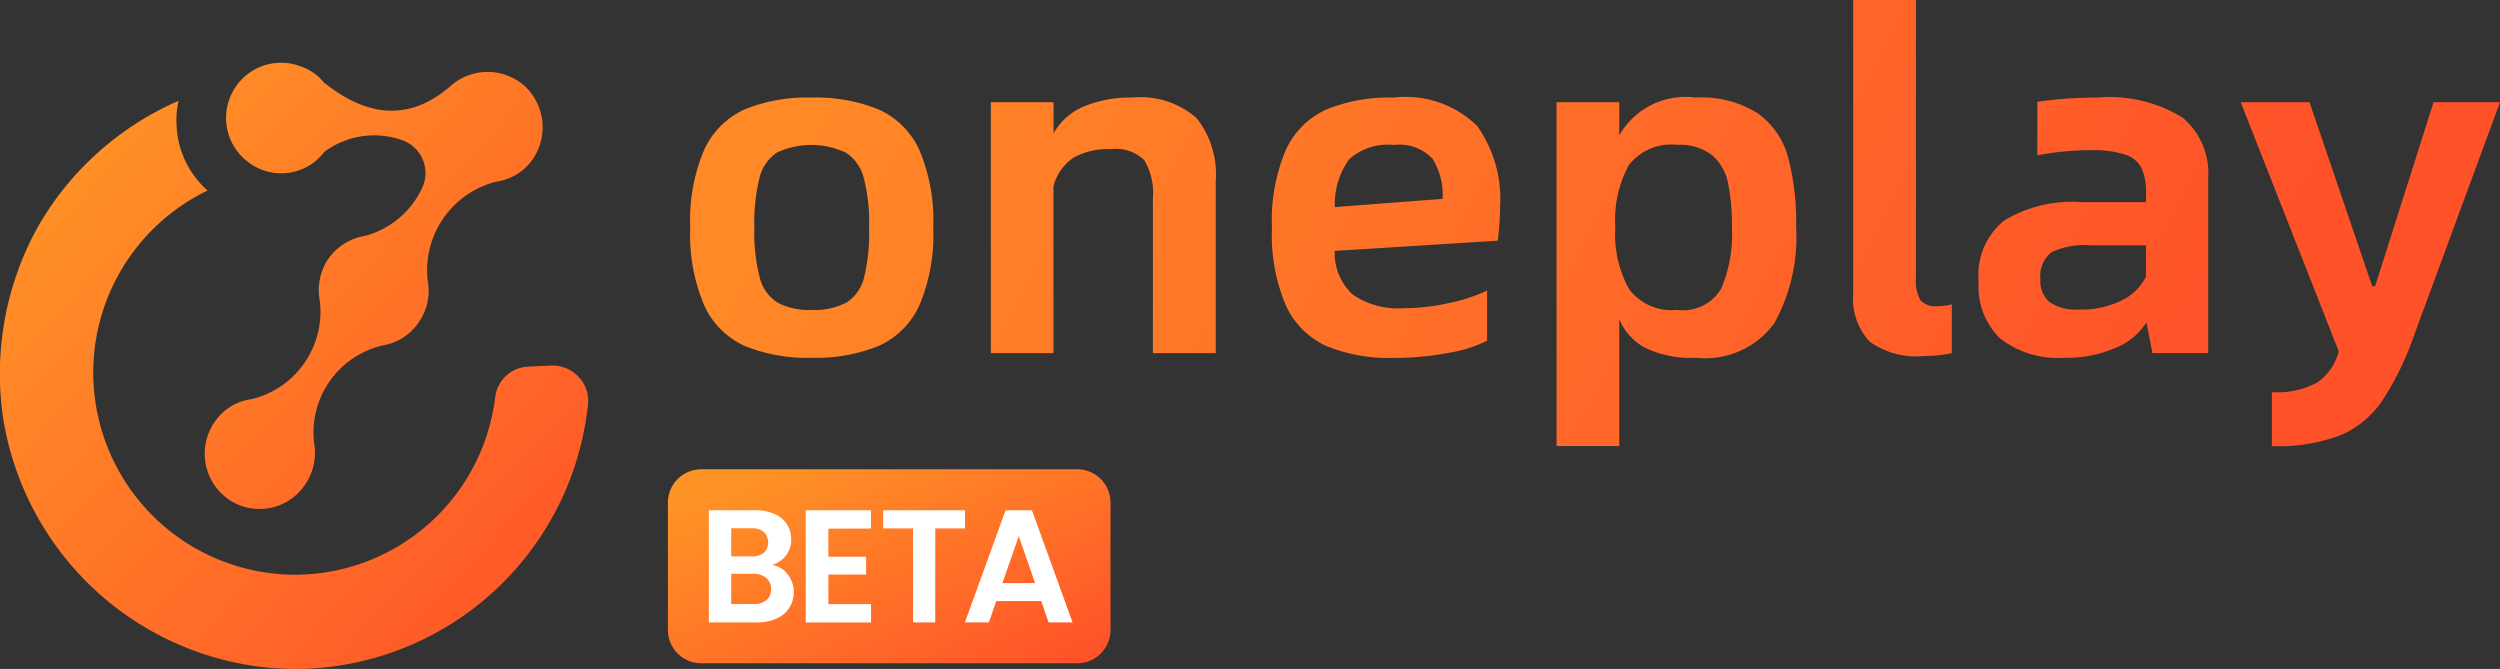 <svg xmlns="http://www.w3.org/2000/svg" xmlns:xlink="http://www.w3.org/1999/xlink" width="86.088" height="23.035" viewBox="0 0 86.088 23.035">
  <rect x="0" y="0" width="86.088" height="23.035" fill="#333333" stroke="none"/>
  <defs>
    <linearGradient id="linear-gradient" x1="0.033" y1="0.152" x2="0.962" y2="1.045" gradientUnits="objectBoundingBox">
      <stop offset="0" stop-color="#ff9426"/>
      <stop offset="1" stop-color="#ff4f29"/>
    </linearGradient>
    <linearGradient id="linear-gradient-3" x1="-0.049" y1="0.667" x2="0.848" y2="0.779" gradientUnits="objectBoundingBox">
      <stop offset="0.077" stop-color="#ff8827"/>
      <stop offset="1" stop-color="#ff5229"/>
    </linearGradient>
  </defs>
  <g id="切图_80" data-name="切图 80" transform="translate(0 -4.84)">
    <g id="组_1642" data-name="组 1642">
      <path id="路径_2197" data-name="路径 2197" d="M9.41,27.848a10.252,10.252,0,0,1-9.3-8.6,10.409,10.409,0,0,1,1.265-6.72A10.338,10.338,0,0,1,6.15,8.311a2.88,2.88,0,0,0-.07.819A3.153,3.153,0,0,0,7.149,11.4a6.961,6.961,0,0,0,3.019,13.231,6.952,6.952,0,0,0,6.882-6.1,1.194,1.194,0,0,1,1.166-1.067l.794-.036a1.213,1.213,0,0,1,.932.41,1.173,1.173,0,0,1,.3.97,10.167,10.167,0,0,1-10.095,9.07C9.894,27.866,9.659,27.866,9.41,27.848ZM7.857,22.026a1.918,1.918,0,0,1-.469-2.651,1.813,1.813,0,0,1,1.274-.79,3.1,3.1,0,0,0,2.353-3.371,1.948,1.948,0,0,1,.239-1.382,1.917,1.917,0,0,1,1.316-.87,3.033,3.033,0,0,0,1.967-1.652,1.2,1.2,0,0,0-.7-1.647,2.874,2.874,0,0,0-2.67.409,1.862,1.862,0,0,1-2.564.39A1.9,1.9,0,0,1,9.685,7a1.726,1.726,0,0,1,.632.116,1.714,1.714,0,0,1,.83.558q2.338,1.885,4.36.136a1.919,1.919,0,0,1,2.541-.025,1.943,1.943,0,0,1,.416,2.341,1.832,1.832,0,0,1-1.371.969,3.146,3.146,0,0,0-2.368,3.387,1.91,1.91,0,0,1-.311,1.464,1.862,1.862,0,0,1-1.242.79A3.081,3.081,0,0,0,10.817,20.1a1.936,1.936,0,0,1-.325,1.449,1.888,1.888,0,0,1-2.635.478Z" fill="url(#linear-gradient)"/>
    </g>
    <g id="组_1643" data-name="组 1643">
      <path id="路径_2198" data-name="路径 2198" d="M23,22.15A1.148,1.148,0,0,1,24.148,21H37.093a1.148,1.148,0,0,1,1.148,1.148v4.384a1.148,1.148,0,0,1-1.148,1.148H24.148A1.148,1.148,0,0,1,23,26.532Z" fill="url(#linear-gradient)"/>
    </g>
    <g id="组_1644" data-name="组 1644">
      <path id="路径_2199" data-name="路径 2199" d="M26.589,24.292a.863.863,0,0,1,.534.326.957.957,0,0,1,.209.609.986.986,0,0,1-.154.548,1,1,0,0,1-.435.365,1.6,1.6,0,0,1-.677.133H24.409V22.411h1.585a1.619,1.619,0,0,1,.672.127.943.943,0,0,1,.429.354.918.918,0,0,1,.149.515.874.874,0,0,1-.182.564A.941.941,0,0,1,26.589,24.292ZM25.18,24h.7a.653.653,0,0,0,.424-.122.509.509,0,0,0,0-.719.633.633,0,0,0-.424-.127h-.7Zm.776,1.64a.646.646,0,0,0,.435-.133.462.462,0,0,0,.16-.376.478.478,0,0,0-.165-.387.655.655,0,0,0-.446-.144h-.76v1.04Z" fill="#fff"/>
    </g>
    <g id="组_1645" data-name="组 1645">
      <path id="路径_2200" data-name="路径 2200" d="M28.525,23.044v.967h1.3v.613h-1.3v1.02h1.469v.63H27.747V22.411h2.244v.63Z" fill="#fff"/>
    </g>
    <g id="组_1646" data-name="组 1646">
      <path id="路径_2201" data-name="路径 2201" d="M33.23,22.411v.625H32.206v3.237H31.44V23.036H30.412v-.625Z" fill="#fff"/>
    </g>
    <g id="组_1647" data-name="组 1647">
      <path id="路径_2202" data-name="路径 2202" d="M35.856,25.538H34.307l-.256.735h-.824l1.4-3.862h.908l1.4,3.862H36.11Zm-.212-.619-.563-1.614-.563,1.614Z" fill="#fff"/>
    </g>
    <g id="组_1648" data-name="组 1648">
      <path id="路径_2203" data-name="路径 2203" d="M23.768,12.68a6.2,6.2,0,0,1,.48-2.68A2.806,2.806,0,0,1,25.64,8.608a5.659,5.659,0,0,1,2.3-.408,5.717,5.717,0,0,1,2.312.408A2.8,2.8,0,0,1,31.656,10a6.2,6.2,0,0,1,.48,2.68,6.2,6.2,0,0,1-.48,2.68,2.8,2.8,0,0,1-1.4,1.392,5.717,5.717,0,0,1-2.312.408,5.659,5.659,0,0,1-2.3-.408,2.806,2.806,0,0,1-1.392-1.392A6.2,6.2,0,0,1,23.768,12.68Zm4.176,2.832a2.353,2.353,0,0,0,1.208-.256,1.409,1.409,0,0,0,.6-.856,6.448,6.448,0,0,0,.176-1.72,6.2,6.2,0,0,0-.184-1.712,1.466,1.466,0,0,0-.616-.872,2.8,2.8,0,0,0-2.376,0,1.447,1.447,0,0,0-.6.872,6.463,6.463,0,0,0-.176,1.712,6.2,6.2,0,0,0,.184,1.712,1.443,1.443,0,0,0,.608.864A2.277,2.277,0,0,0,27.944,15.512Zm13.92-4.432V17H39.7V11.672a2.2,2.2,0,0,0-.3-1.32,1.4,1.4,0,0,0-1.144-.376,2.473,2.473,0,0,0-1.28.288,1.693,1.693,0,0,0-.7.992V17H34.12V8.36h2.16V9.432A2.149,2.149,0,0,1,37.336,8.5a4.131,4.131,0,0,1,1.648-.3,2.92,2.92,0,0,1,2.224.712A3.109,3.109,0,0,1,41.864,11.08Zm9.712,2.048-5.616.352a1.964,1.964,0,0,0,.616,1.5,2.767,2.767,0,0,0,1.784.472,7.127,7.127,0,0,0,1.568-.184,5.493,5.493,0,0,0,1.28-.424v1.728a4.507,4.507,0,0,1-1.312.416,9.957,9.957,0,0,1-1.92.176,5.659,5.659,0,0,1-2.3-.408A2.806,2.806,0,0,1,44.28,15.36a6.2,6.2,0,0,1-.48-2.68A6.2,6.2,0,0,1,44.28,10a2.8,2.8,0,0,1,1.4-1.392A5.717,5.717,0,0,1,47.992,8.2a3.515,3.515,0,0,1,2.88.984,4.354,4.354,0,0,1,.784,2.776A10.369,10.369,0,0,1,51.576,13.128Zm-1.9-1.44a2.341,2.341,0,0,0-.344-1.376,1.553,1.553,0,0,0-1.336-.48,1.973,1.973,0,0,0-1.544.5,2.651,2.651,0,0,0-.488,1.64Zm12.176.992a6.137,6.137,0,0,1-.752,3.288,2.943,2.943,0,0,1-2.7,1.192,3.641,3.641,0,0,1-1.752-.344,1.993,1.993,0,0,1-.888-.984V20.2h-2.16V8.36h2.16V9.5a2.629,2.629,0,0,1,2.64-1.3,3.633,3.633,0,0,1,2.12.536,2.727,2.727,0,0,1,1.048,1.5A8.711,8.711,0,0,1,61.848,12.68Zm-4.1,2.832a1.53,1.53,0,0,0,1.52-.736,4.794,4.794,0,0,0,.368-2.1,7.212,7.212,0,0,0-.136-1.536,1.7,1.7,0,0,0-.552-.96,1.81,1.81,0,0,0-1.2-.352,1.843,1.843,0,0,0-1.664.7,3.95,3.95,0,0,0-.464,2.144A3.865,3.865,0,0,0,56.1,14.8,1.838,1.838,0,0,0,57.752,15.512Zm6.064-.592V4.84h2.16v9.568a1.32,1.32,0,0,0,.16.776.7.7,0,0,0,.576.2,2.042,2.042,0,0,0,.5-.064V17a4.659,4.659,0,0,1-.976.1,2.711,2.711,0,0,1-1.872-.512A2.2,2.2,0,0,1,63.816,14.92ZM76.04,10.984V17H74.12l-.208-1.056a2.234,2.234,0,0,1-1.056.872,4.2,4.2,0,0,1-1.76.344A3.263,3.263,0,0,1,68.88,16.5a2.486,2.486,0,0,1-.744-1.968,2.413,2.413,0,0,1,.88-2.1,4.525,4.525,0,0,1,2.64-.632H73.9v-.3a2.04,2.04,0,0,0-.152-.864.949.949,0,0,0-.568-.472,3.6,3.6,0,0,0-1.184-.152,9.857,9.857,0,0,0-1.84.176V8.344a14.476,14.476,0,0,1,2.08-.144,4.775,4.775,0,0,1,2.936.7A2.511,2.511,0,0,1,76.04,10.984ZM71.592,15.5a3.185,3.185,0,0,0,1.44-.3,1.822,1.822,0,0,0,.864-.832V13.288H71.96a2.612,2.612,0,0,0-1.32.24,1.038,1.038,0,0,0-.376.944.92.92,0,0,0,.32.776A1.648,1.648,0,0,0,71.592,15.5Zm8.944,1.44L77.16,8.36h2.368l2.16,6.336h.1L83.8,8.36h2.288L83.16,16.3a10.3,10.3,0,0,1-1.136,2.352,3.341,3.341,0,0,1-1.448,1.184,6.145,6.145,0,0,1-2.344.368V18.344a2.9,2.9,0,0,0,1.568-.336A1.874,1.874,0,0,0,80.536,16.936Z" fill="url(#linear-gradient-3)"/>
    </g>
  </g>
</svg>
